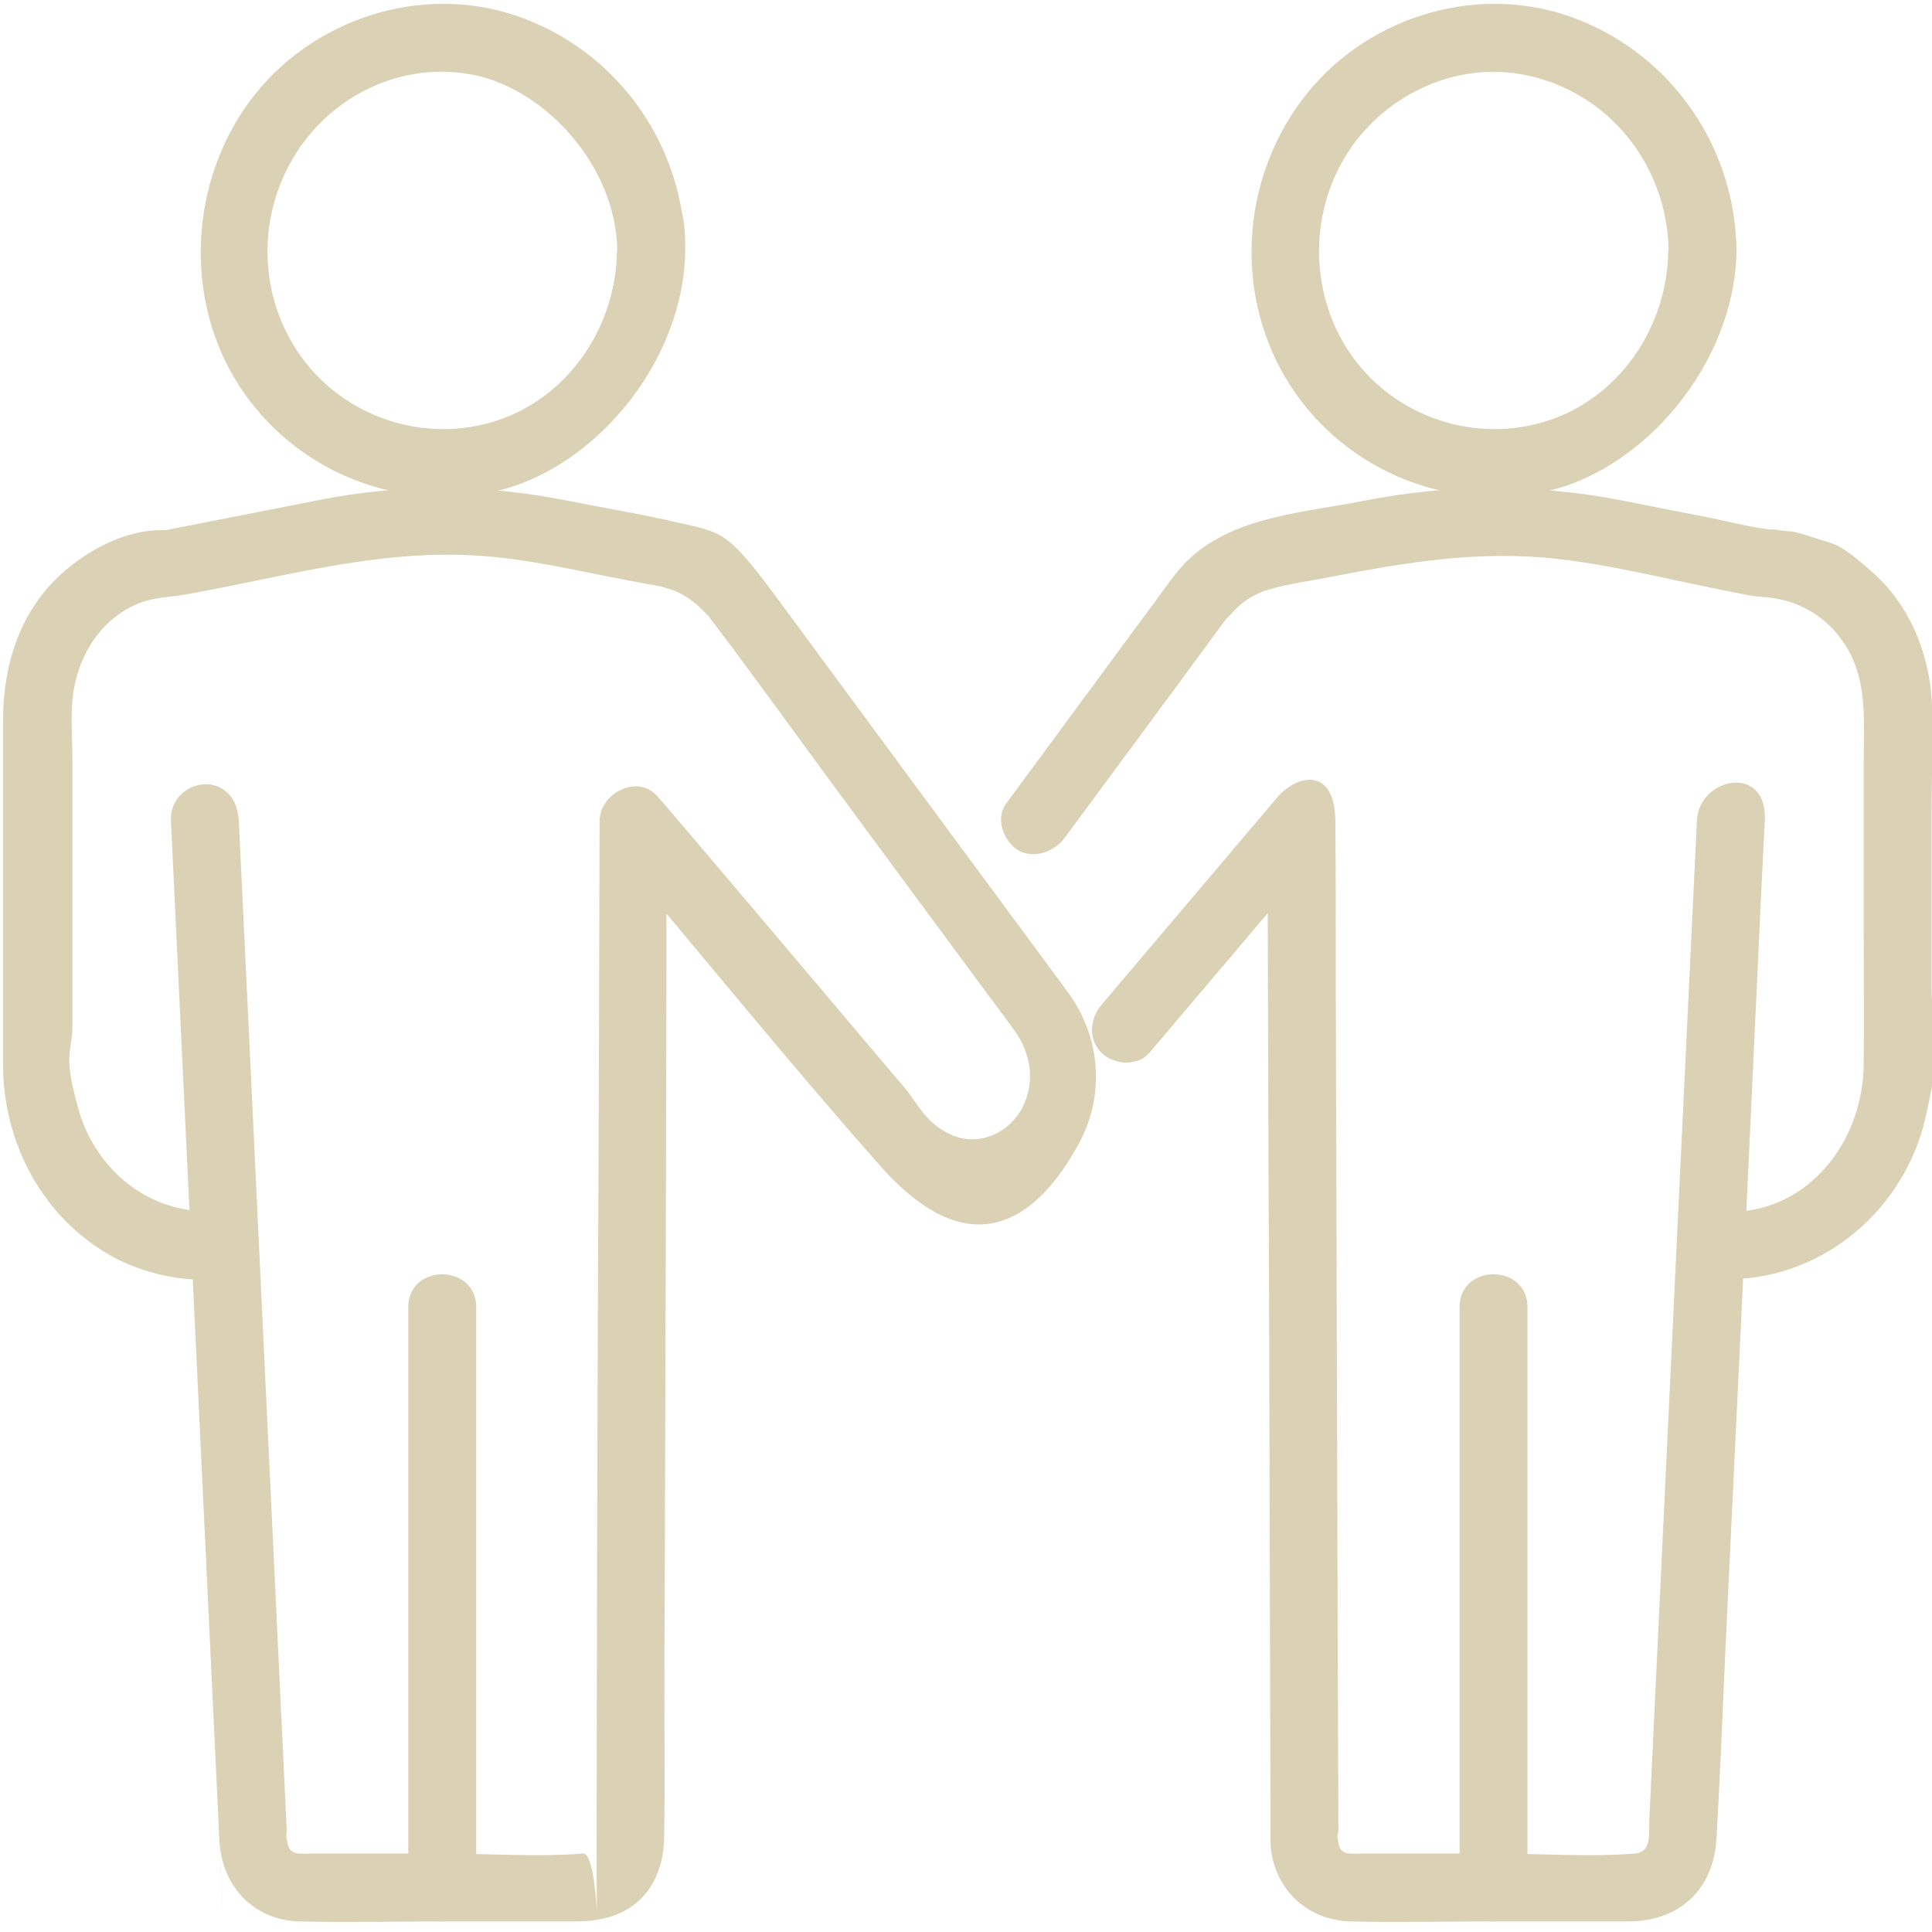 <?xml version="1.0" encoding="UTF-8"?>
<svg id="Layer_1" xmlns="http://www.w3.org/2000/svg" version="1.1" viewBox="0 0 512 512">
  <!-- Generator: Adobe Illustrator 29.7.1, SVG Export Plug-In . SVG Version: 2.1.1 Build 8)  -->
  <defs>
    <style>
      .st0 {
        fill: #dbd1b5;
      }
    </style>
  </defs>
  <g>
    <g>
      <path class="st0" d="M163.5,66.4c-.2,19.3-11.8,37.6-30.2,44.5-18.7,6.9-40,.8-52.3-14.8s-13.3-37.3-3.4-54.1,29.2-26,48.1-22.1,37.6,24.1,37.9,46.6,18.1,11.6,18,0c-.3-27.2-16.8-51.5-42.2-61.4s-54.7-1.2-71.5,19.5-19.8,51.7-5.9,75.4c13.9,23.5,41.1,35.6,67.8,30.5s51.4-33.9,51.8-64.1-17.9-11.6-18,0Z"/>
      <path class="st0" d="M126.2,500.1v-153.7c0-11.6-18-11.6-18,0v153.7c0,11.6,18,11.6,18,0h0Z"/>
    </g>
    <path class="st0" d="M54.3,321c-16.1-.3-29.2-11.8-33.5-27s-1.6-14.9-1.6-22.5v-70c0-6.6-.8-14,.7-20.5,1.7-7.5,5.8-14.4,12.3-18.7s11-3.7,17.2-4.8c25.4-4.5,50.2-11.8,76.2-10.3,13.2.7,26.2,3.8,39.2,6.3s8.6,1.4,12.6,2.6,7,3.7,9.8,6.6-.2-.4,1.1,1.3c10.5,13.8,20.7,28,31,42s27.8,37.7,41.7,56.5c2.7,3.6,5.4,7.2,8,10.8,4.2,6,5.4,13.4,2,20.1s-11.3,10.5-18.5,7.5-9.3-8.6-12.9-12.8c-7-8.2-13.9-16.4-20.9-24.7-13.9-16.4-27.8-32.9-41.8-49.3l-2.6-3c-5.2-6.1-15.3-1-15.4,6.4-.1,39-.2,78-.4,117.1s-.3,98.2-.4,147.3,1.2,8.9-3.6,9.3c-12.3,1-25.1,0-37.5,0s-11.6,18,0,18h35.6c8.1,0,15.8-2.4,20.2-9.8,2.2-3.8,3.1-7.9,3.2-12.2.3-16.3,0-32.6.1-48.9.2-58.4.4-116.8.5-175.2,0-15.2,0-30.4.1-45.6l-15.4,6.4c24,28.3,47.4,57.3,72,85.1s42.2,13.5,52.8-6.3c6.9-12.9,5.4-28.3-3.2-39.9-12.3-16.7-24.7-33.4-37-50.1s-26.6-36.1-39.9-54.1-14.5-17.4-26.3-20.1c-9.8-2.3-19.8-3.9-29.7-5.9-21.7-4.3-43.6-4.4-65.4-.1s-21.3,4.2-32,6.3l-6.7,1.3c-.6.1-1.3.3-1.9.4-1.4.2,1.7,0-.9,0-9.9-.2-20.3,5.5-27.3,12-10.8,10.1-15,24.1-15,38.5v70c0,7.2,0,14.4,0,21.6.2,19.4,9.4,37.9,25.8,48.5,8.1,5.3,17.7,7.9,27.4,8.1s11.6-17.8,0-18h0Z"/>
    <path class="st0" d="M45.3,217.5c1.9,40.7,3.9,81.4,5.8,122,2.3,48.4,4.6,96.9,6.9,145.3s0,2.4.2,3.7c.9,11.7,9.2,20.4,21.2,20.7s25.2,0,37.8,0,11.6-18,0-18h-34.7c-2.8,0-5.6.7-6.3-2.7s-.1-2.3-.2-3.3c-.8-17.5-1.7-35-2.5-52.5l-8.1-171c-.7-14.7-1.4-29.4-2.1-44s-18.6-11.6-18,0h0Z"/>
  </g>
  <g>
    <g>
      <path class="st0" d="M404.8,500.1v-153.7c0-11.6-18-11.6-18,0v153.7c0,11.6,18,11.6,18,0h0Z"/>
      <path class="st0" d="M442.1,66.4c-.2,19.3-11.8,37.6-30.2,44.5-18.7,6.9-40,.8-52.3-14.8-12.1-15.4-13.3-37.3-3.4-54.1,9.7-16.4,29.2-26,48.1-22.1,22.2,4.5,37.6,24.1,37.9,46.6.1,11.6,18.1,11.6,18,0-.3-27.2-16.8-51.5-42.2-61.4s-54.7-1.2-71.5,19.5c-17.2,21.3-19.8,51.7-5.9,75.4,13.9,23.5,41.1,35.6,67.8,30.5s51.4-33.9,51.8-64.1c.1-11.6-17.9-11.6-18,0Z"/>
    </g>
    <path class="st0" d="M304.7,278.9c15.5-18.3,31.1-36.7,46.6-55-5.1-2.1-10.2-4.2-15.4-6.4.1,40.7.2,81.4.4,122,.1,48.4.3,96.9.4,145.3,0,1.2,0,2.4,0,3.7.6,11.8,9.5,20.4,21.2,20.7s25.2,0,37.8,0,11.6-18,0-18h-34.7c-2.8,0-5.7.7-6.3-2.7s0-2.3,0-3.3l-.2-52.5c-.2-57-.3-114-.5-171,0-14.7,0-29.4-.1-44s-10.2-12.5-15.4-6.4c-15.5,18.3-31.1,36.7-46.6,55-3.1,3.7-3.6,9.1,0,12.7,3.2,3.2,9.6,3.7,12.7,0h0Z"/>
    <path class="st0" d="M458.7,339c24.9-.4,46.1-18.7,51.6-42.9s1.6-22.6,1.6-33.6v-48.6c0-9.6.6-19.3,0-28.9-.9-12.4-6-24.7-15.4-33.1s-10.1-7.5-16.1-9.5-5.4-1.4-8.2-1.8-1.7-.3-2.5-.3-2.3,0-.8,0,.3,0,0,0c-5.9-.7-12-2.4-17.8-3.5s-13.9-2.7-20.9-4.1c-23-4.5-45.7-4.5-68.7,0-15.5,3.1-33.9,4-46.1,15.2-3.7,3.4-6.5,7.8-9.5,11.8s-8.3,11.2-12.4,16.8c-8.4,11.4-16.8,22.8-25.2,34.2l-1.7,2.3c-2.9,3.9-.6,10,3.2,12.3s9.4.7,12.3-3.2c13.8-18.7,27.6-37.3,41.3-56,.6-.8,1.2-1.7,1.9-2.5-1.1,1.4,2.3-2.4,2.8-2.8,2.2-2,4.8-3.5,7.6-4.4,5.4-1.7,11.4-2.4,16.9-3.5,20-3.9,39.5-7.1,60-4.8,13.6,1.5,27.2,4.9,40.6,7.6s10,2.1,15.1,2.6c9.4.9,17.1,6,21.7,14.3,4.9,8.9,3.9,19.3,3.9,29.1v44.5c0,12,.1,23.9,0,35.9-.2,20-14.1,38.7-35.1,39.1s-11.6,18.2,0,18h0Z"/>
    <path class="st0" d="M449.7,217.5c-1.9,39-3.7,78-5.6,117.1-2.3,49.1-4.7,98.2-7,147.3-.2,3.7.8,8.9-3.8,9.3-12.3,1-25.1,0-37.5,0s-11.6,18,0,18h35.6c13.6,0,22.7-8.3,23.5-22,.9-16.3,1.6-32.6,2.3-48.9,2.8-58.4,5.6-116.8,8.3-175.2.7-15.2,1.4-30.4,2.2-45.6s-17.5-11.6-18,0h0Z"/>
  </g>
</svg>